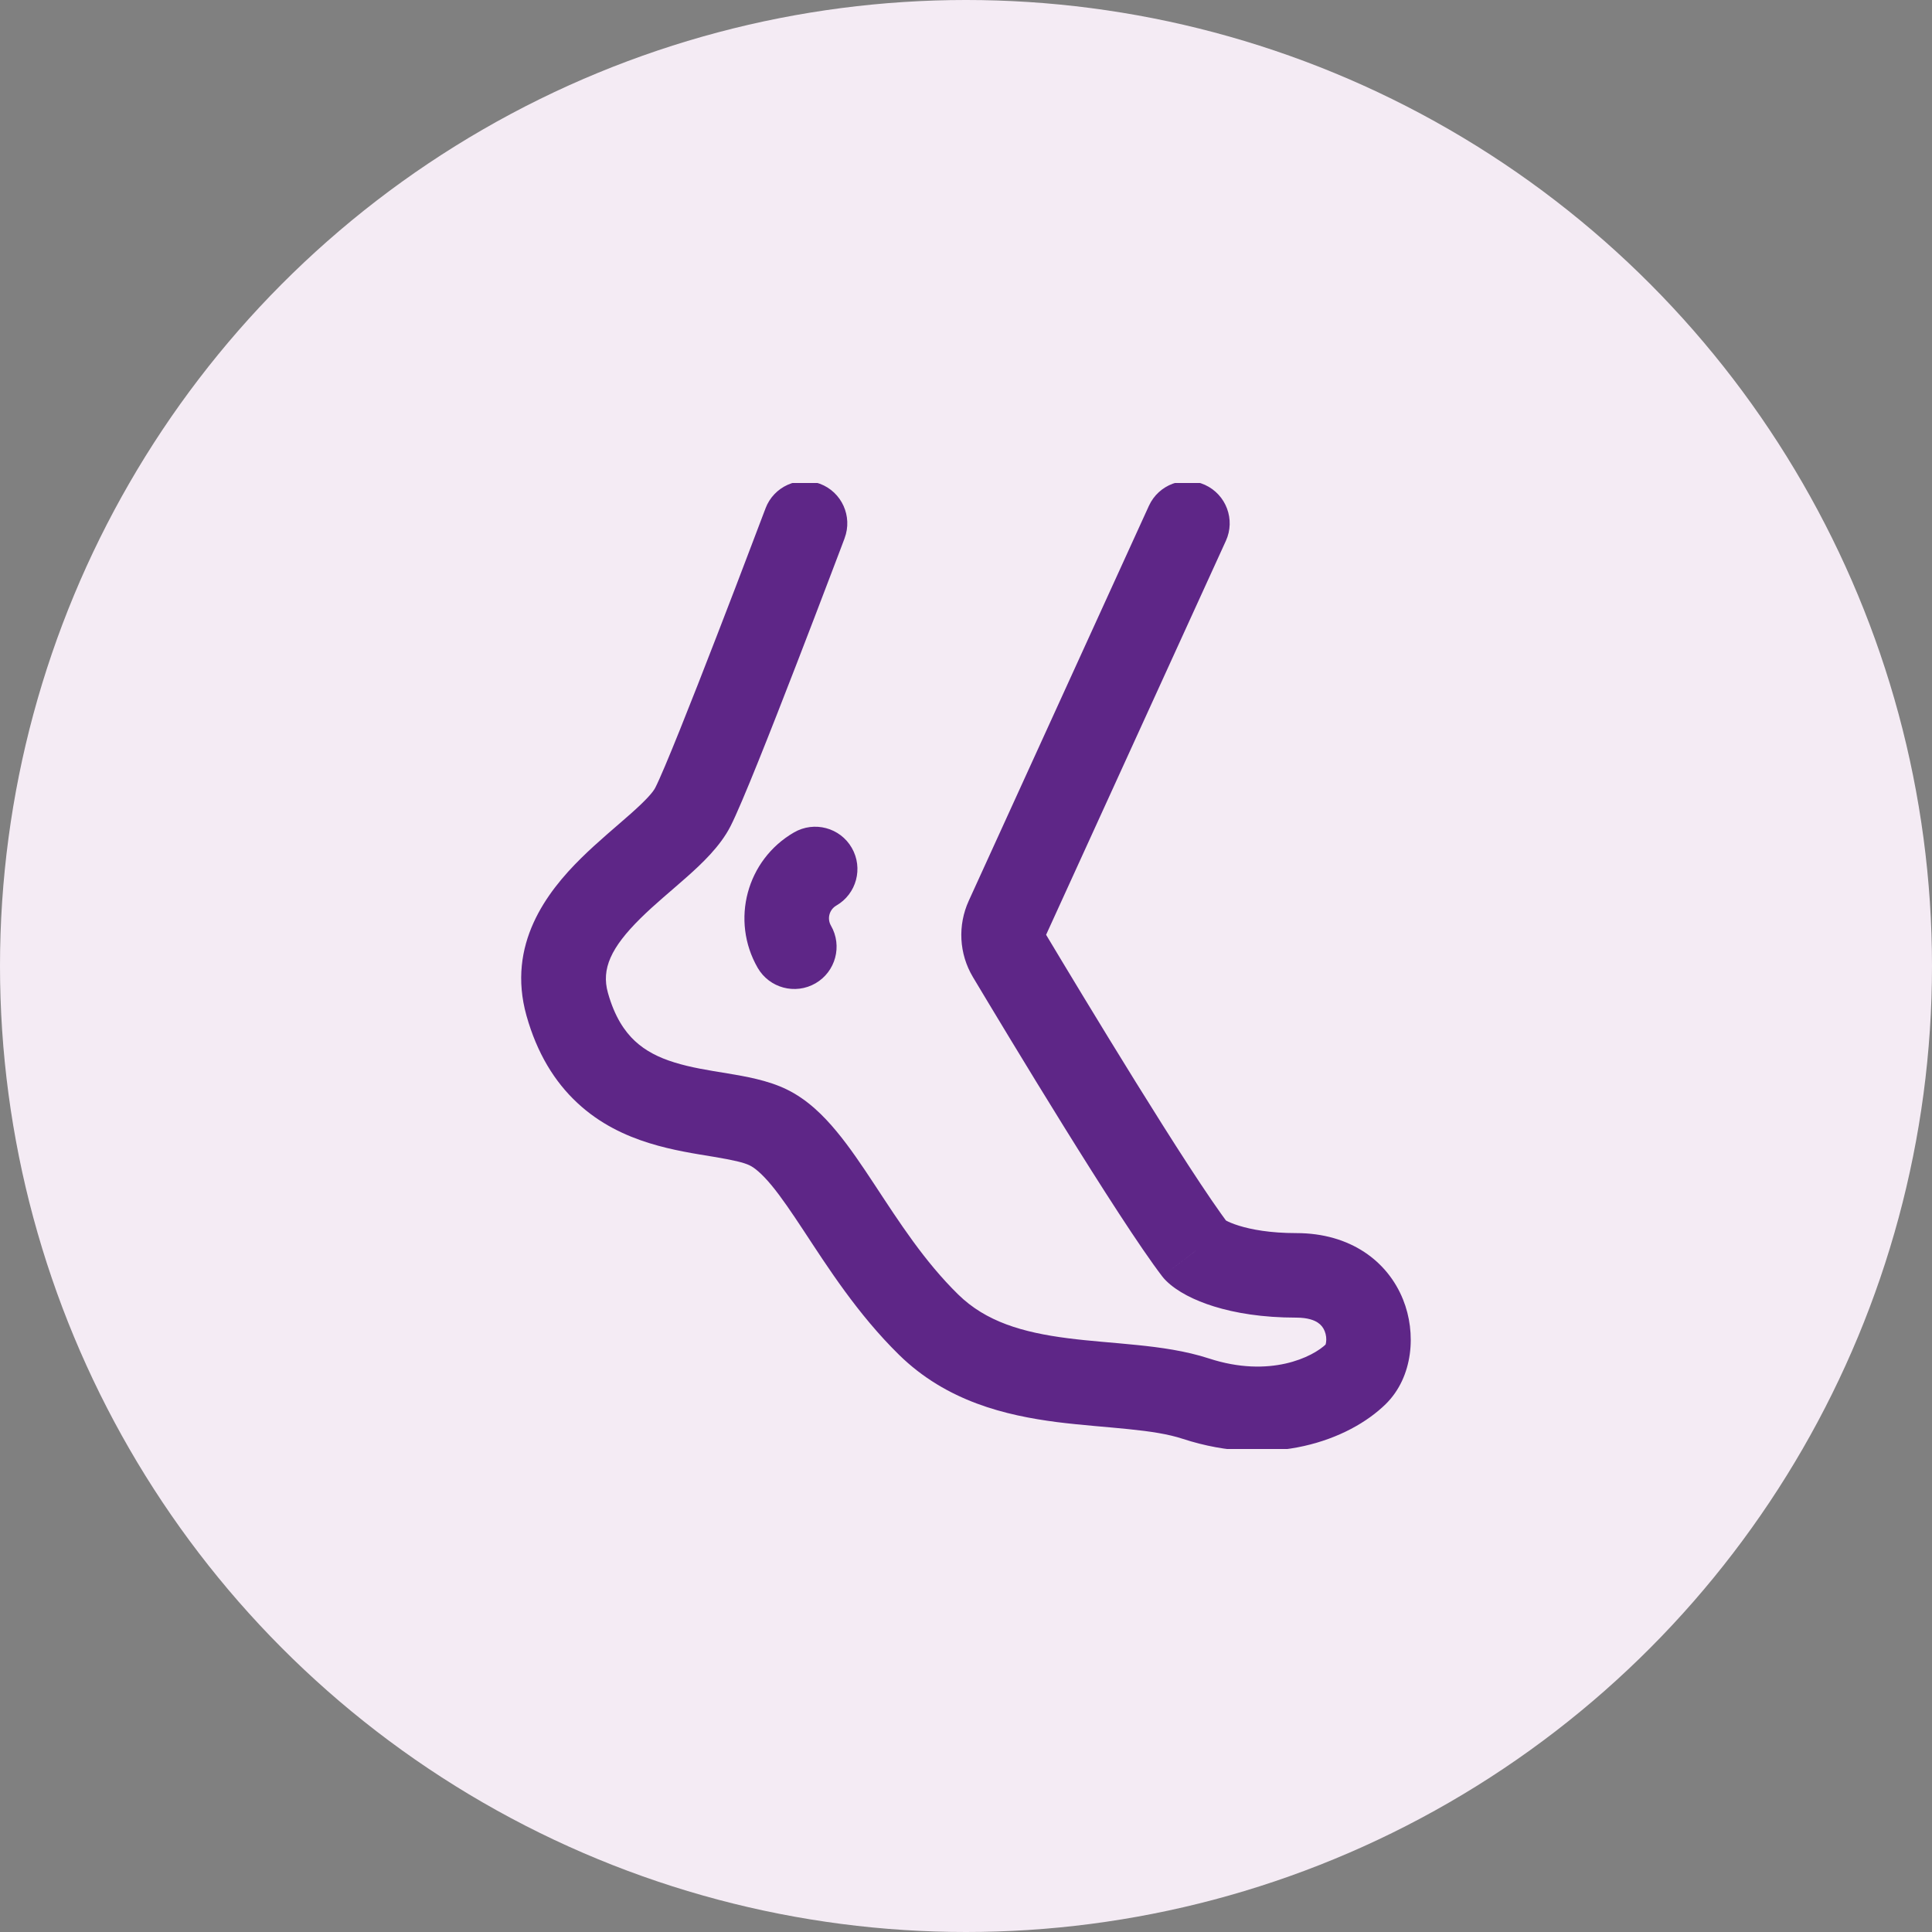<svg width="32" height="32" viewBox="0 0 32 32" fill="none" xmlns="http://www.w3.org/2000/svg">
<rect x="0" y="0" width="32" height="32" fill="#808080" stroke="none"/>
<circle cx="16" cy="16" r="16" fill="#F4EBF4"/>
<g clip-path="url(#clip0_6503_15211)">
<path d="M20.304 8.959C20.465 8.607 20.31 8.192 19.958 8.031C19.606 7.871 19.191 8.026 19.03 8.377L20.304 8.959ZM16.683 15.209L16.046 14.919L16.046 14.919L16.683 15.209ZM16.715 15.825L17.316 15.465L16.715 15.825ZM19.806 20.716L19.25 21.141C19.27 21.167 19.292 21.192 19.316 21.215L19.806 20.716ZM9.394 16.633L10.069 16.444H10.069L9.394 16.633ZM11.477 13.366L10.853 13.048H10.853L11.477 13.366ZM13.989 8.915C14.125 8.553 13.943 8.149 13.581 8.013C13.219 7.877 12.815 8.059 12.679 8.421L13.989 8.915ZM13.852 14.999C14.187 14.806 14.301 14.378 14.108 14.043C13.915 13.708 13.487 13.594 13.152 13.787L13.852 14.999ZM12.55 16.031C12.744 16.366 13.172 16.48 13.507 16.287C13.841 16.094 13.956 15.666 13.763 15.331L12.55 16.031ZM19.03 8.377L16.046 14.919L17.319 15.5L20.304 8.959L19.03 8.377ZM16.115 16.184C16.678 17.125 18.522 20.19 19.25 21.141L20.362 20.29C19.696 19.42 17.905 16.449 17.316 15.465L16.115 16.184ZM19.316 21.215C19.497 21.393 19.781 21.538 20.108 21.639C20.456 21.747 20.909 21.824 21.471 21.824V20.424C21.035 20.424 20.724 20.364 20.523 20.302C20.302 20.234 20.254 20.175 20.296 20.216L19.316 21.215ZM21.471 21.824C21.666 21.824 21.772 21.87 21.826 21.906C21.881 21.942 21.918 21.99 21.941 22.048C21.966 22.11 21.972 22.177 21.964 22.232C21.956 22.292 21.938 22.289 21.97 22.257L22.951 23.257C23.411 22.805 23.46 22.074 23.24 21.527C22.986 20.892 22.369 20.424 21.471 20.424V21.824ZM21.97 22.257C21.748 22.476 21.034 22.831 20.023 22.5L19.588 23.831C21.076 24.317 22.34 23.855 22.951 23.257L21.97 22.257ZM20.023 22.5C19.636 22.374 19.219 22.317 18.834 22.278C18.418 22.235 18.073 22.215 17.683 22.165C16.935 22.069 16.33 21.891 15.871 21.441L14.891 22.44C15.681 23.215 16.664 23.445 17.504 23.554C17.908 23.605 18.356 23.636 18.692 23.671C19.058 23.708 19.351 23.753 19.588 23.831L20.023 22.5ZM15.871 21.441C15.31 20.891 14.896 20.245 14.482 19.616C14.282 19.313 14.074 19.001 13.855 18.738C13.639 18.477 13.372 18.211 13.034 18.046L12.418 19.303C12.496 19.341 12.613 19.433 12.778 19.631C12.94 19.827 13.109 20.077 13.313 20.386C13.706 20.983 14.203 21.765 14.891 22.44L15.871 21.441ZM13.034 18.046C12.717 17.89 12.335 17.827 12.05 17.779C11.726 17.726 11.443 17.682 11.17 17.597C10.907 17.516 10.691 17.405 10.517 17.243C10.347 17.085 10.181 16.844 10.069 16.444L8.72 16.822C8.894 17.442 9.184 17.916 9.563 18.268C9.936 18.616 10.361 18.812 10.755 18.934C11.139 19.054 11.53 19.112 11.82 19.16C12.148 19.215 12.318 19.254 12.418 19.303L13.034 18.046ZM10.069 16.444C9.957 16.047 10.121 15.693 10.606 15.213C10.851 14.971 11.098 14.772 11.379 14.523C11.619 14.309 11.928 14.022 12.1 13.684L10.853 13.048C10.817 13.119 10.707 13.247 10.449 13.476C10.231 13.67 9.9 13.942 9.622 14.217C9.059 14.773 8.39 15.643 8.72 16.822L10.069 16.444ZM12.1 13.684C12.288 13.316 12.769 12.095 13.183 11.025C13.395 10.477 13.597 9.949 13.745 9.559C13.819 9.364 13.88 9.203 13.923 9.091C13.944 9.035 13.96 8.991 13.972 8.961C13.977 8.946 13.982 8.934 13.985 8.927C13.986 8.923 13.987 8.92 13.988 8.918C13.988 8.917 13.989 8.916 13.989 8.916C13.989 8.915 13.989 8.915 13.989 8.915C13.989 8.915 13.989 8.915 13.989 8.915C13.989 8.915 13.989 8.915 13.334 8.668C12.679 8.421 12.679 8.421 12.679 8.421C12.679 8.421 12.679 8.421 12.679 8.421C12.679 8.421 12.679 8.422 12.679 8.422C12.678 8.422 12.678 8.423 12.678 8.424C12.677 8.426 12.676 8.429 12.675 8.433C12.672 8.44 12.668 8.452 12.662 8.466C12.651 8.496 12.634 8.54 12.613 8.595C12.571 8.707 12.51 8.867 12.436 9.061C12.289 9.45 12.088 9.975 11.877 10.52C11.446 11.635 10.999 12.763 10.853 13.048L12.1 13.684ZM16.046 14.919C15.861 15.324 15.883 15.796 16.115 16.184L17.316 15.465C17.32 15.471 17.322 15.477 17.322 15.484C17.322 15.491 17.321 15.496 17.319 15.5L16.046 14.919ZM13.152 13.787C12.366 14.241 12.097 15.245 12.55 16.031L13.763 15.331C13.696 15.215 13.736 15.066 13.852 14.999L13.152 13.787Z" fill="#5E2687"/>
</g>
<defs>
<clipPath id="clip0_6503_15211">
<rect width="16" height="16" fill="white" transform="translate(8 8)"/>
</clipPath>
</defs>
</svg>
